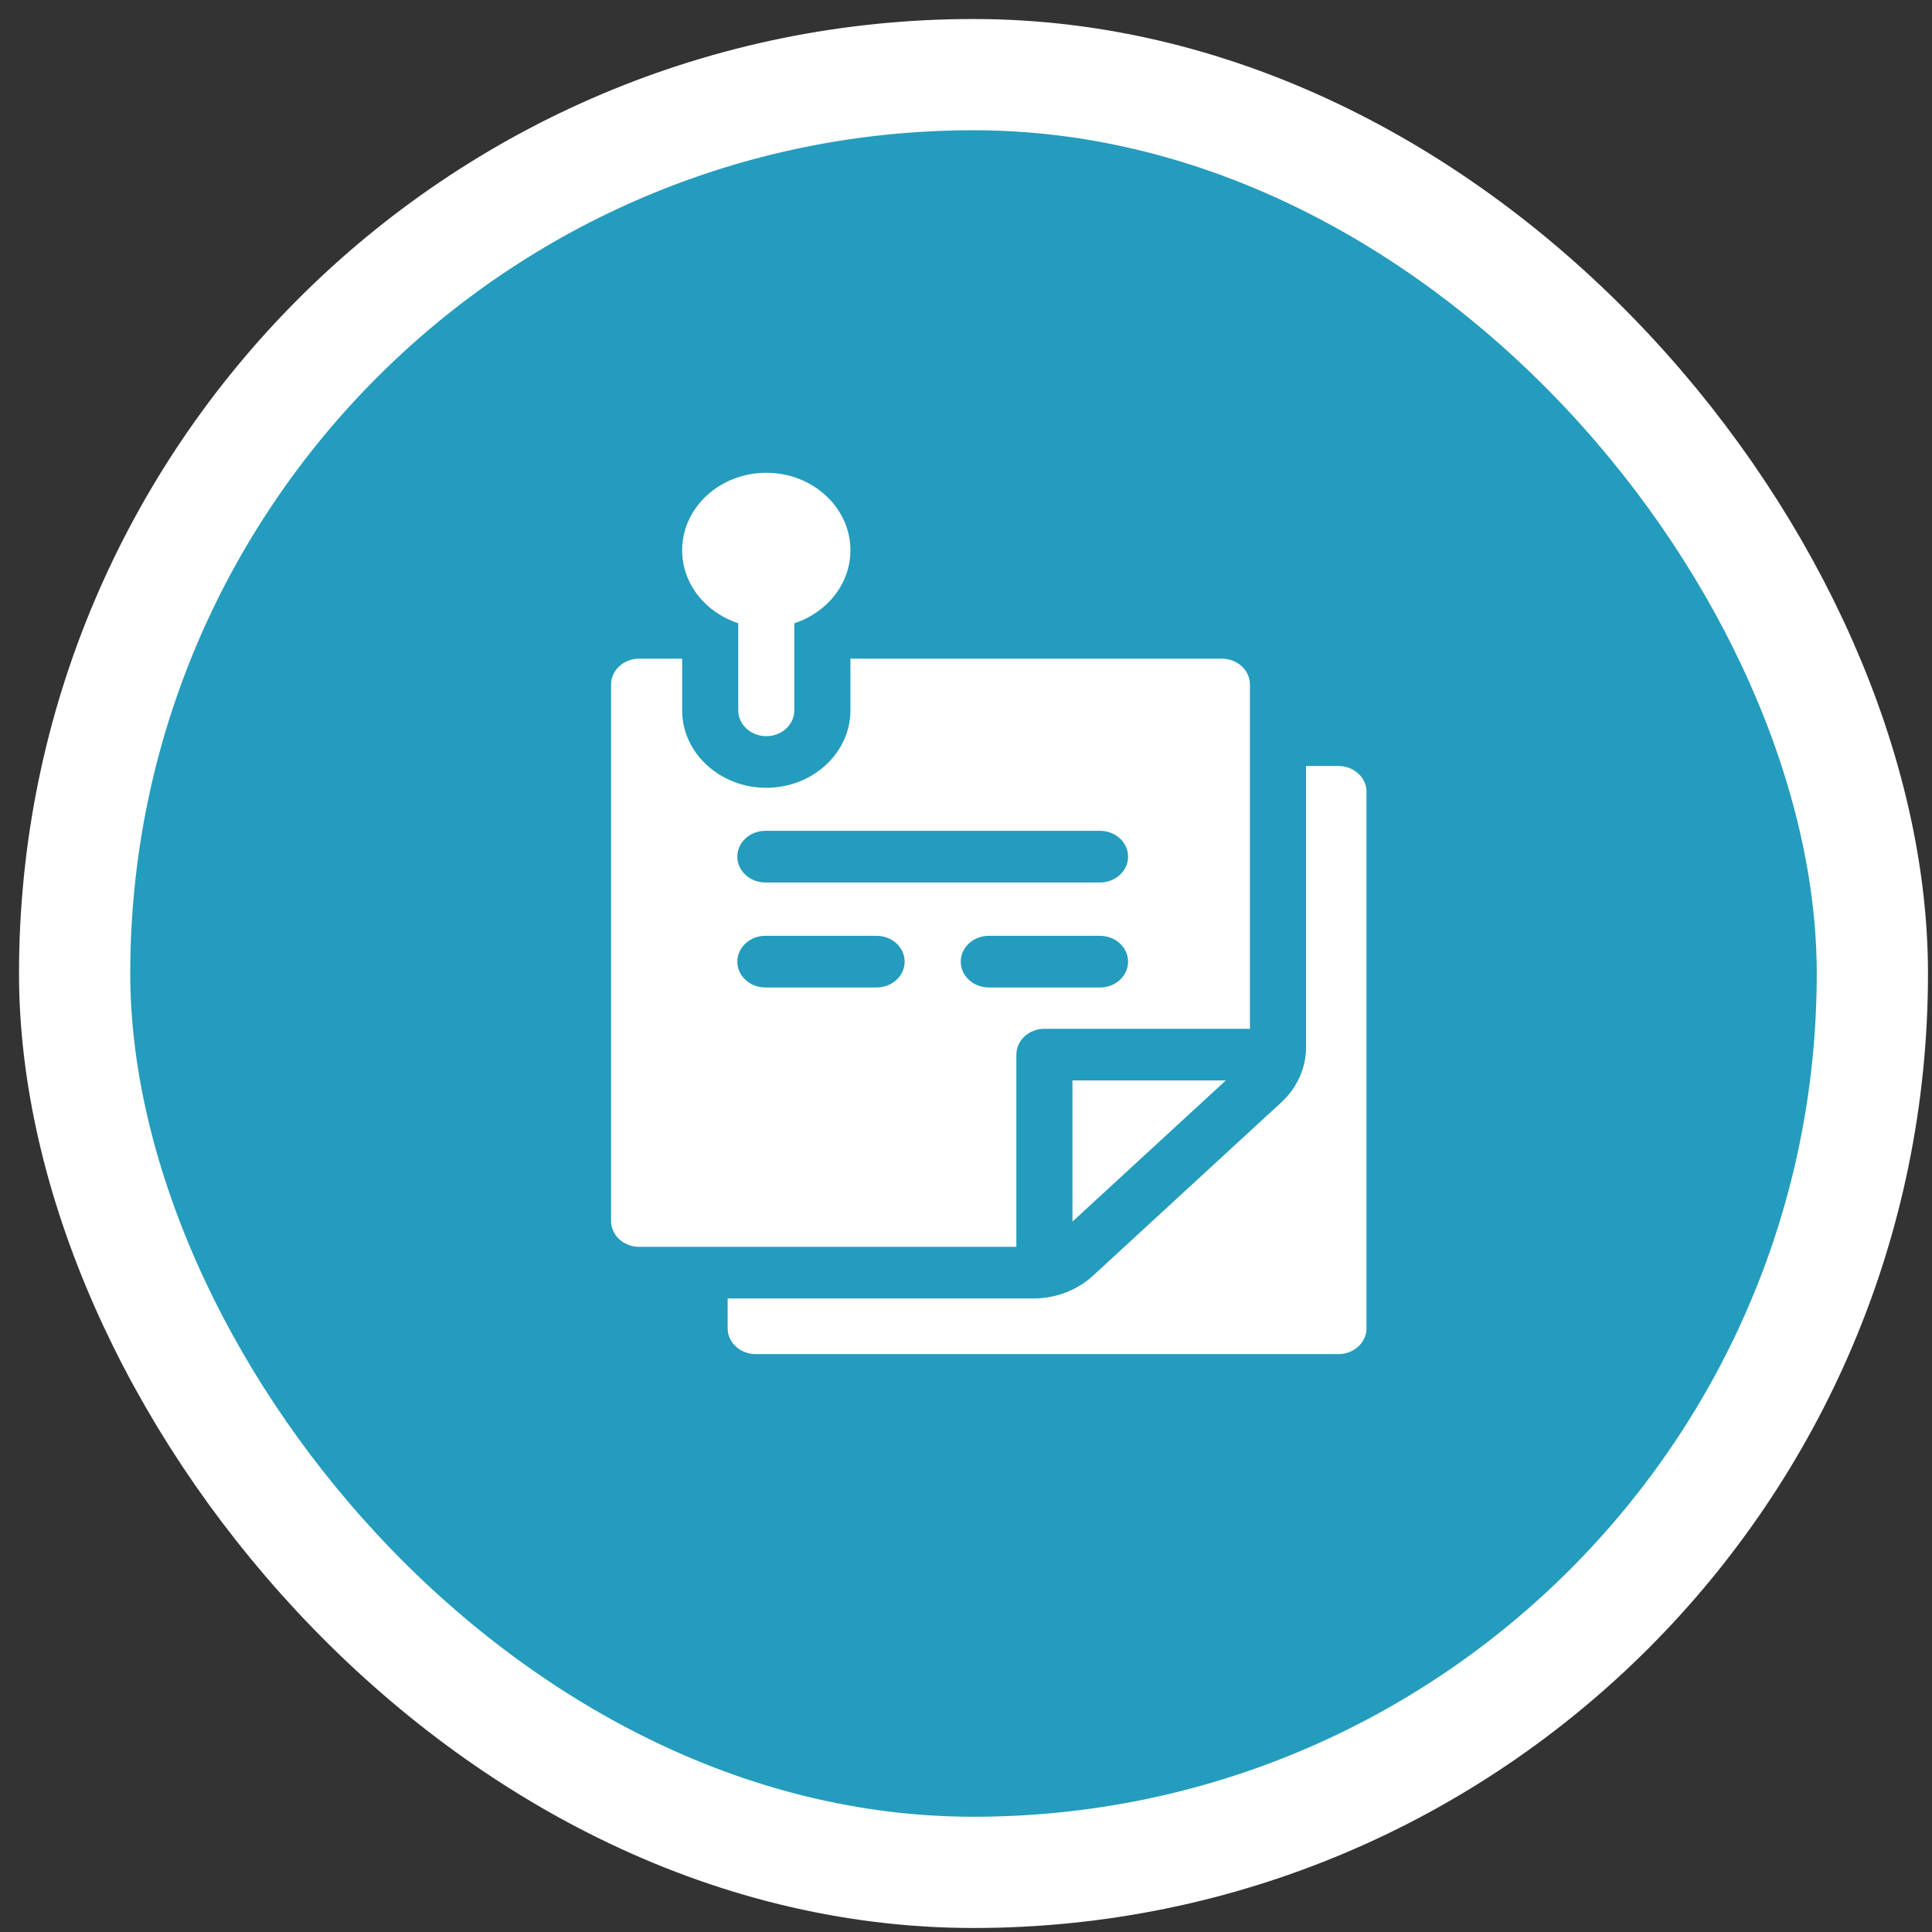 <svg width="89" height="89" viewBox="0 0 89 89" fill="none" xmlns="http://www.w3.org/2000/svg">
<rect x="0" y="0" width="89" height="89" fill="#333333" stroke="none"/>
<rect x="3.438" y="3.438" width="82.815" height="82.815" rx="41.407" fill="#249CBD" stroke="white" stroke-width="5.124"/>
<g clip-path="url(#clip0_524_4934)">
<path d="M62.949 36.475V61.19C62.949 61.846 62.37 62.379 61.657 62.379H34.812C34.099 62.379 33.52 61.846 33.52 61.19V59.815H47.608C48.621 59.82 49.636 59.429 50.348 58.769L59.028 50.779C59.744 50.124 60.162 49.199 60.164 48.27V35.286H61.657C62.37 35.286 62.949 35.819 62.949 36.475Z" fill="white"/>
<path d="M39.176 25.348C39.176 23.38 37.437 21.779 35.3 21.779C33.163 21.779 31.424 23.38 31.424 25.348C31.424 26.898 32.505 28.22 34.008 28.711V32.722C34.008 33.379 34.587 33.912 35.3 33.912C36.014 33.912 36.592 33.379 36.592 32.722V28.711C38.096 28.22 39.176 26.898 39.176 25.348Z" fill="white"/>
<path d="M49.404 49.771V56.275L56.469 49.771H49.404ZM56.288 30.343H39.176V32.722C39.176 34.69 37.437 36.291 35.3 36.291C33.163 36.291 31.424 34.69 31.424 32.722V30.343H29.443C28.73 30.343 28.151 30.876 28.151 31.533V56.247C28.151 56.904 28.73 57.437 29.443 57.437H46.82V48.581C46.82 47.925 47.399 47.392 48.112 47.392H57.58V31.533C57.58 30.876 57.001 30.343 56.288 30.343ZM40.382 45.489H35.257C34.544 45.489 33.965 44.956 33.965 44.3C33.965 43.643 34.544 43.11 35.257 43.11H40.382C41.095 43.11 41.674 43.643 41.674 44.3C41.674 44.956 41.095 45.489 40.382 45.489ZM50.675 45.489H45.55C44.837 45.489 44.258 44.956 44.258 44.3C44.258 43.643 44.837 43.11 45.55 43.11H50.675C51.388 43.11 51.967 43.643 51.967 44.3C51.967 44.956 51.388 45.489 50.675 45.489ZM50.675 40.652H35.257C34.544 40.652 33.965 40.119 33.965 39.462C33.965 38.806 34.544 38.273 35.257 38.273H50.675C51.388 38.273 51.967 38.806 51.967 39.462C51.967 40.119 51.388 40.652 50.675 40.652Z" fill="white"/>
</g>
<defs>
<clipPath id="clip0_524_4934">
<rect width="35.7" height="40.6" fill="white" transform="translate(27.7 21.779)"/>
</clipPath>
</defs>
</svg>

